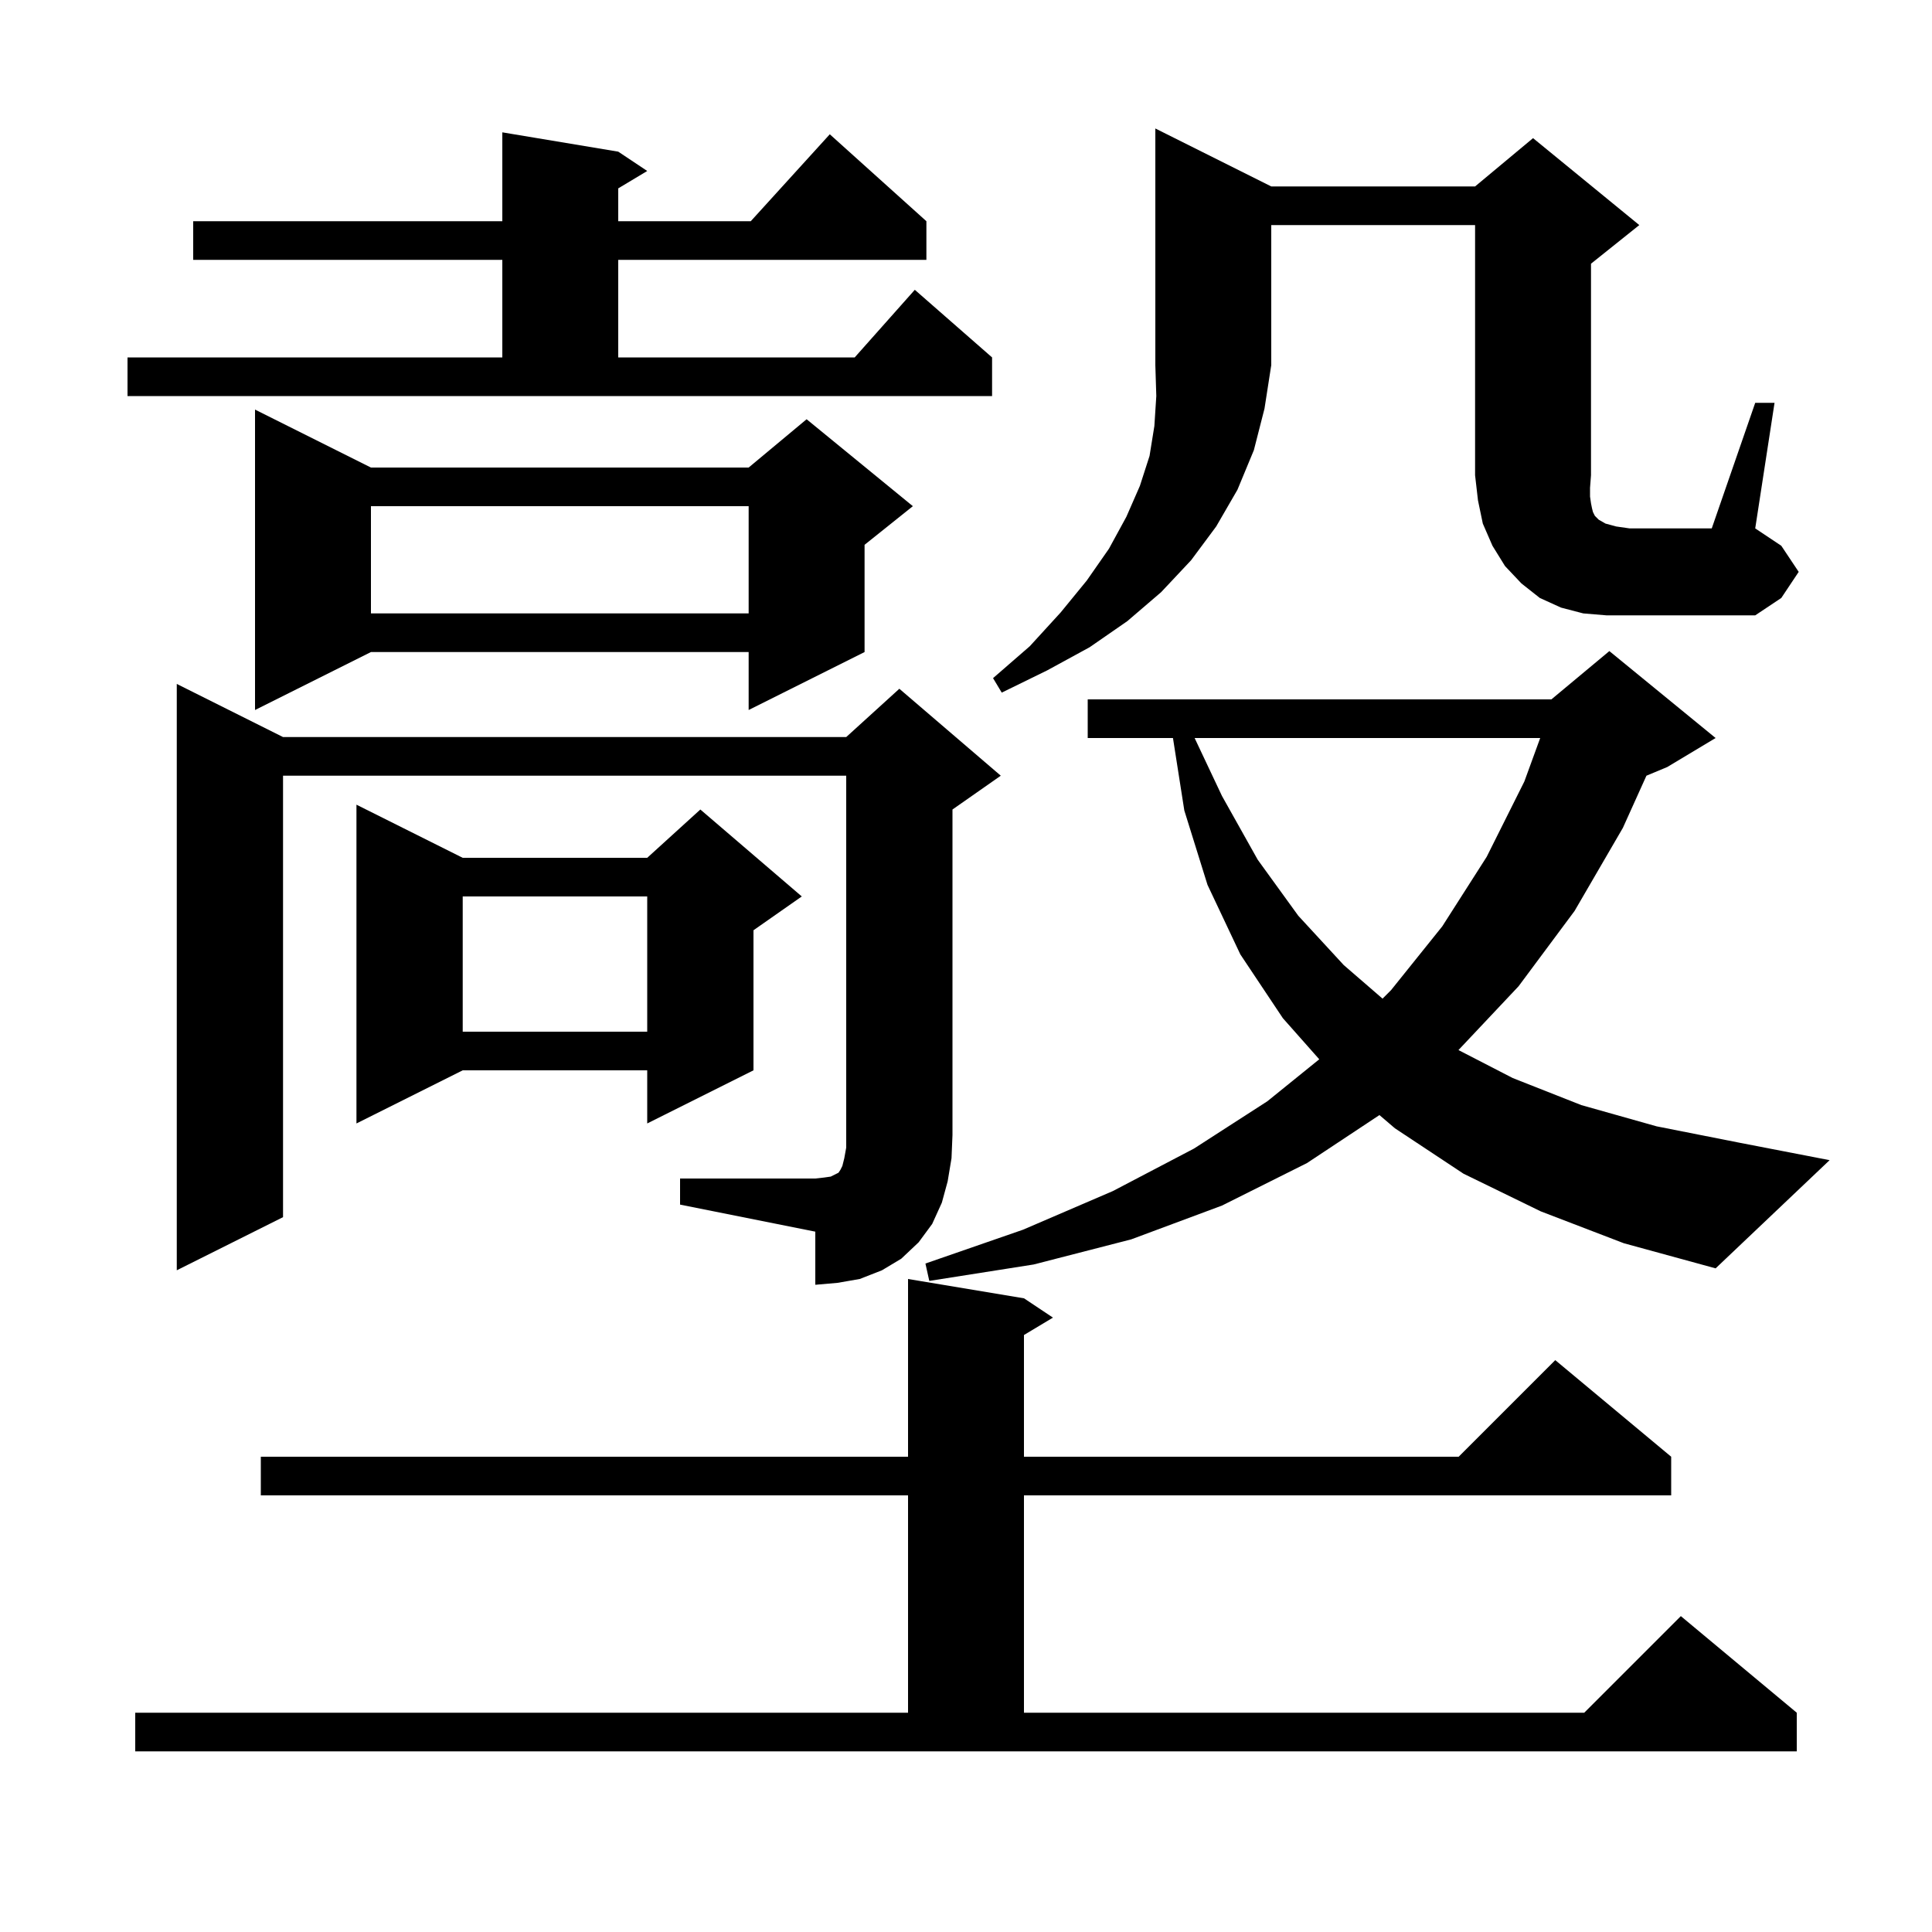<svg xmlns="http://www.w3.org/2000/svg" xmlns:xlink="http://www.w3.org/1999/xlink" version="1.1" baseProfile="full" viewBox="0 0 200 200" width="200" height="200"><g fill="currentColor"><path d="M 14.0 177.3 L 94.0 177.3 L 94.0 154.8 L 27.0 154.8 L 27.0 150.8 L 94.0 150.8 L 94.0 132.4 L 106.0 134.4 L 109.0 136.4 L 106.0 138.2 L 106.0 150.8 L 151.0 150.8 L 161.0 140.8 L 173.0 150.8 L 173.0 154.8 L 106.0 154.8 L 106.0 177.3 L 164.0 177.3 L 174.0 167.3 L 186.0 177.3 L 186.0 181.3 L 14.0 181.3 Z M 70.4 122.0 L 84.4 122.0 L 85.3 121.9 L 86.0 121.8 L 86.8 121.4 L 87.0 121.1 L 87.2 120.7 L 87.4 119.9 L 87.6 118.8 L 87.6 80.3 L 29.3 80.3 L 29.3 126.0 L 18.3 131.5 L 18.3 70.8 L 29.3 76.3 L 87.6 76.3 L 93.1 71.3 L 103.6 80.3 L 98.6 83.8 L 98.6 117.5 L 98.5 119.9 L 98.1 122.3 L 97.5 124.5 L 96.5 126.7 L 95.1 128.6 L 93.3 130.3 L 91.3 131.5 L 89.0 132.4 L 86.7 132.8 L 84.4 133.0 L 84.4 127.5 L 70.4 124.7 Z M 159.5 125.4 L 151.5 121.5 L 144.4 116.8 L 142.799 115.432 L 135.3 120.4 L 126.5 124.8 L 117.1 128.3 L 107.0 130.9 L 96.2 132.6 L 95.8 130.8 L 105.9 127.3 L 115.2 123.3 L 123.6 118.9 L 131.2 114.0 L 136.569 109.657 L 132.8 105.4 L 128.4 98.8 L 125.0 91.6 L 122.6 83.9 L 121.425 76.4 L 112.6 76.4 L 112.6 72.4 L 160.6 72.4 L 166.6 67.4 L 177.6 76.4 L 172.6 79.4 L 170.438 80.301 L 168.0 85.7 L 163.0 94.3 L 157.2 102.1 L 150.98 108.702 L 156.6 111.6 L 163.7 114.4 L 171.5 116.6 L 180.1 118.3 L 189.4 120.1 L 177.6 131.3 L 168.1 128.7 Z M 47.9 88.8 L 67.0 88.8 L 72.5 83.8 L 83.0 92.8 L 78.0 96.3 L 78.0 110.8 L 67.0 116.3 L 67.0 110.8 L 47.9 110.8 L 36.9 116.3 L 36.9 83.3 Z M 47.9 92.8 L 47.9 106.8 L 67.0 106.8 L 67.0 92.8 Z M 123.667 76.4 L 126.5 82.4 L 130.2 89.0 L 134.4 94.8 L 139.1 99.9 L 143.121 103.379 L 144.0 102.5 L 149.3 95.9 L 153.9 88.7 L 157.8 80.9 L 159.441 76.4 Z M 38.4 48.4 L 77.5 48.4 L 83.5 43.4 L 94.5 52.4 L 89.5 56.4 L 89.5 67.5 L 77.5 73.5 L 77.5 67.5 L 38.4 67.5 L 26.4 73.5 L 26.4 42.4 Z M 131.6 19.3 L 152.7 19.3 L 158.7 14.3 L 169.7 23.3 L 164.7 27.3 L 164.7 49.2 L 164.6 50.5 L 164.6 51.4 L 164.7 52.1 L 164.8 52.6 L 164.9 53.0 L 165.1 53.4 L 165.5 53.8 L 166.2 54.2 L 167.3 54.5 L 168.7 54.7 L 177.2 54.7 L 181.7 41.7 L 183.7 41.7 L 181.7 54.7 L 184.4 56.5 L 186.2 59.2 L 184.4 61.9 L 181.7 63.7 L 166.3 63.7 L 163.9 63.5 L 161.6 62.9 L 159.4 61.9 L 157.5 60.4 L 155.8 58.6 L 154.5 56.5 L 153.5 54.2 L 153.0 51.8 L 152.7 49.2 L 152.7 23.3 L 131.6 23.3 L 131.6 37.8 L 130.9 42.3 L 129.8 46.6 L 128.1 50.7 L 125.9 54.5 L 123.3 58.0 L 120.2 61.3 L 116.7 64.3 L 112.8 67.0 L 108.4 69.4 L 103.7 71.7 L 102.8 70.2 L 106.6 66.9 L 109.8 63.4 L 112.5 60.1 L 114.8 56.8 L 116.6 53.5 L 118.0 50.3 L 119.0 47.2 L 119.5 44.1 L 119.7 41.0 L 119.6 37.8 L 119.6 13.3 Z M 38.4 52.4 L 38.4 63.5 L 77.5 63.5 L 77.5 52.4 Z M 13.2 37.0 L 52.0 37.0 L 52.0 26.9 L 20.0 26.9 L 20.0 22.9 L 52.0 22.9 L 52.0 13.7 L 64.0 15.7 L 67.0 17.7 L 64.0 19.5 L 64.0 22.9 L 77.718 22.9 L 85.9 13.9 L 95.9 22.9 L 95.9 26.9 L 64.0 26.9 L 64.0 37.0 L 88.478 37.0 L 94.7 30.0 L 102.7 37.0 L 102.7 41.0 L 13.2 41.0 Z "/></g></svg>